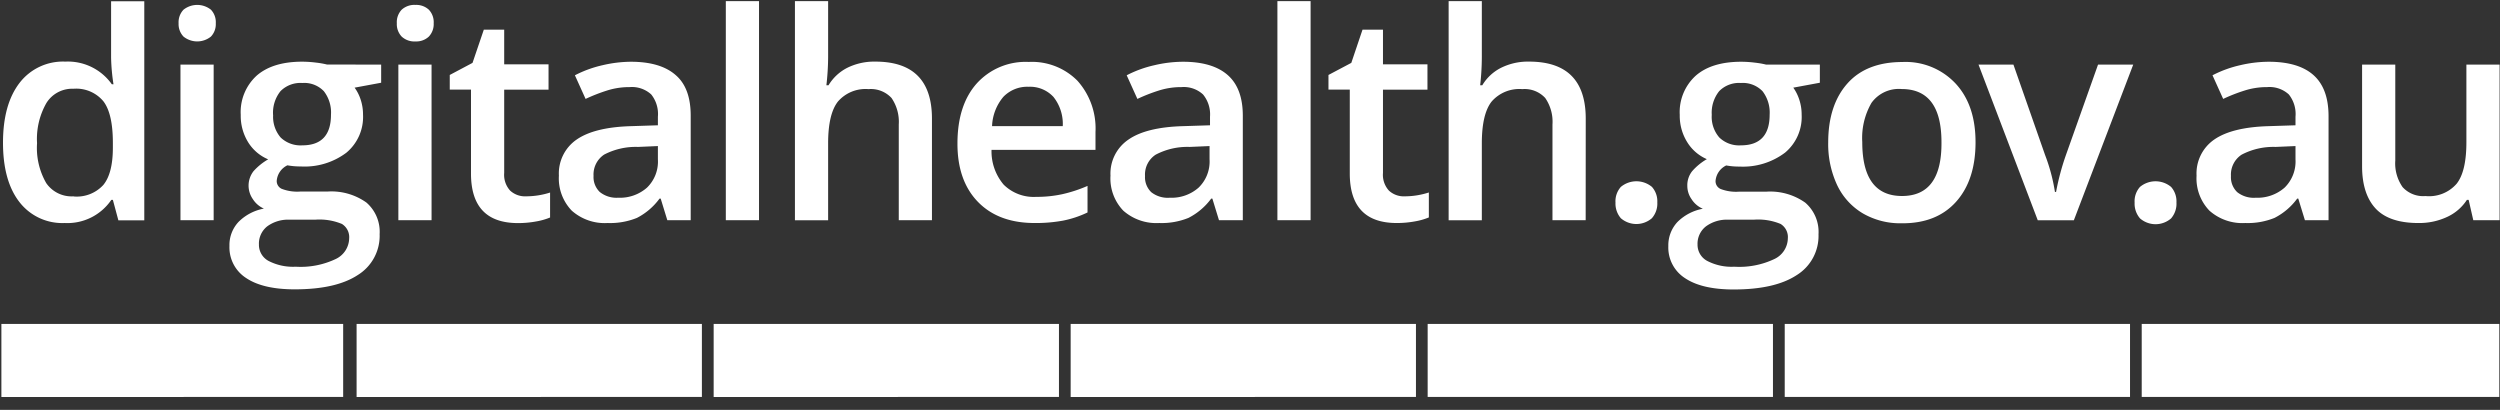 <svg xmlns="http://www.w3.org/2000/svg" width="183" height="30"><rect width="100%" height="100%" fill="#333333" stroke="none"/><path fill="#FFF" d="M4.739 16.325a3.966 3.966 0 0 1-3.325-1.546C.617 13.75.22 12.304.22 10.444c0-1.866.403-3.324 1.21-4.374a4.005 4.005 0 0 1 3.353-1.56 3.941 3.941 0 0 1 3.402 1.657h.122a14.517 14.517 0 0 1-.175-1.944V.093h2.43V16.13H8.665l-.403-1.501H8.15a3.888 3.888 0 0 1-3.412 1.696zm.65-1.944a2.634 2.634 0 0 0 2.173-.841c.467-.567.7-1.48.7-2.736v-.34c0-1.436-.233-2.455-.7-3.057a2.586 2.586 0 0 0-2.192-.91 2.221 2.221 0 0 0-1.968 1.036 5.297 5.297 0 0 0-.69 2.95 5.161 5.161 0 0 0 .67 2.916 2.255 2.255 0 0 0 2.008.972v.01zm7.684-12.675a1.332 1.332 0 0 1 .36-.996 1.614 1.614 0 0 1 2.007 0c.251.268.38.629.355.996.02.359-.109.71-.355.972a1.599 1.599 0 0 1-2.007 0 1.322 1.322 0 0 1-.36-.972zM15.64 16.12h-2.43V4.729h2.43V16.12zM27.901 4.729v1.327l-1.944.36c.193.266.342.56.443.874.117.357.176.732.174 1.108a3.402 3.402 0 0 1-1.22 2.78 5.084 5.084 0 0 1-3.343 1.006 5.176 5.176 0 0 1-.972-.083 1.375 1.375 0 0 0-.783 1.138c-.006.25.137.48.365.583a3.15 3.15 0 0 0 1.346.2h1.988a4.418 4.418 0 0 1 2.862.801 2.829 2.829 0 0 1 .972 2.318 3.373 3.373 0 0 1-1.598 2.99c-1.063.699-2.602 1.049-4.617 1.049-1.55 0-2.733-.276-3.553-.826a2.663 2.663 0 0 1-1.225-2.348c-.02-.653.22-1.287.666-1.764a3.519 3.519 0 0 1 1.857-.972 1.818 1.818 0 0 1-.807-.69 1.72 1.72 0 0 1 .043-2.046 4.33 4.33 0 0 1 1.075-.87 3.164 3.164 0 0 1-1.458-1.24 3.674 3.674 0 0 1-.55-2.016 3.616 3.616 0 0 1 1.167-2.872c.782-.68 1.89-1.021 3.334-1.021.34.002.679.025 1.015.068.269.03.535.076.797.14l3.966.006zm-8.947 13.166c-.011.502.261.968.705 1.205.612.314 1.296.46 1.983.423a5.983 5.983 0 0 0 2.945-.569c.583-.278.96-.86.972-1.507a1.136 1.136 0 0 0-.53-1.054 4.291 4.291 0 0 0-1.973-.311h-1.842a2.58 2.58 0 0 0-1.652.486c-.403.32-.63.813-.608 1.327zm1.04-9.482a2.323 2.323 0 0 0 .55 1.652 2.1 2.1 0 0 0 1.584.574c1.4 0 2.1-.749 2.1-2.246a2.542 2.542 0 0 0-.52-1.715 1.983 1.983 0 0 0-1.58-.603 2.05 2.05 0 0 0-1.595.598 2.522 2.522 0 0 0-.544 1.74h.005zm9.054-6.707a1.327 1.327 0 0 1 .355-.996 1.385 1.385 0 0 1 1.016-.35c.357-.017.707.11.972.35.251.268.38.629.355.996.019.359-.11.71-.355.972a1.336 1.336 0 0 1-.972.355 1.366 1.366 0 0 1-1.016-.355 1.317 1.317 0 0 1-.355-.972zM31.59 16.12h-2.43V4.729h2.43V16.12zm6.906-1.749c.6 0 1.198-.093 1.77-.277v1.827a4.796 4.796 0 0 1-1.036.292 7.243 7.243 0 0 1-1.312.117c-2.294 0-3.441-1.209-3.441-3.626V6.561h-1.555V5.487l1.667-.885.826-2.43h1.492V4.71h3.246v1.852h-3.246v6.1c-.04.472.118.94.437 1.292.314.286.728.437 1.152.418zm10.352 1.749-.486-1.584h-.083a4.729 4.729 0 0 1-1.657 1.415 5.23 5.23 0 0 1-2.143.374 3.63 3.63 0 0 1-2.625-.904 3.402 3.402 0 0 1-.943-2.566 3.013 3.013 0 0 1 1.313-2.649c.874-.598 2.201-.923 3.99-.972l1.944-.063v-.622a2.299 2.299 0 0 0-.486-1.633 2.09 2.09 0 0 0-1.585-.54 5.346 5.346 0 0 0-1.676.258c-.528.168-1.045.371-1.546.607l-.782-1.73a8.369 8.369 0 0 1 2.026-.738 9.263 9.263 0 0 1 2.061-.253c1.452 0 2.547.324 3.285.972.74.632 1.104 1.623 1.104 2.979v7.65h-1.711zm-3.606-1.647a2.999 2.999 0 0 0 2.119-.739c.555-.54.846-1.297.797-2.07v-.972l-1.458.063a4.996 4.996 0 0 0-2.474.56 1.745 1.745 0 0 0-.778 1.56c-.028.44.14.872.457 1.18.378.3.855.45 1.337.418zM55.56 16.12h-2.43V.084h2.43zm12.66 0h-2.43V9.118a3.091 3.091 0 0 0-.53-1.944 2.06 2.06 0 0 0-1.686-.65 2.667 2.667 0 0 0-2.24.913c-.477.609-.715 1.626-.715 3.052v5.633h-2.43V.083h2.43V4.15a18.92 18.92 0 0 1-.127 2.09h.156c.33-.546.806-.99 1.375-1.278a4.452 4.452 0 0 1 2.056-.452c2.76 0 4.14 1.392 4.14 4.175v7.436zm7.523.205c-1.772 0-3.159-.517-4.16-1.55-1.001-1.034-1.5-2.457-1.497-4.268 0-1.86.463-3.317 1.39-4.374a4.811 4.811 0 0 1 3.825-1.599 4.69 4.69 0 0 1 3.562 1.37 5.23 5.23 0 0 1 1.327 3.758v1.307h-7.61a3.76 3.76 0 0 0 .893 2.552 3.13 3.13 0 0 0 2.382.889 8.806 8.806 0 0 0 1.88-.19 10.109 10.109 0 0 0 1.872-.612v1.944a7.48 7.48 0 0 1-1.794.598 11.05 11.05 0 0 1-2.07.175zm-.442-9.973a2.43 2.43 0 0 0-1.852.734 3.519 3.519 0 0 0-.83 2.148h5.175a3.174 3.174 0 0 0-.68-2.138 2.328 2.328 0 0 0-1.813-.744zM89.23 16.12l-.486-1.584h-.083a4.729 4.729 0 0 1-1.667 1.415 5.23 5.23 0 0 1-2.143.374 3.65 3.65 0 0 1-2.625-.904 3.402 3.402 0 0 1-.938-2.566 3.003 3.003 0 0 1 1.332-2.649c.87-.598 2.202-.923 3.985-.972l1.968-.063v-.622a2.299 2.299 0 0 0-.51-1.633 2.08 2.08 0 0 0-1.58-.54 5.385 5.385 0 0 0-1.68.258 12.52 12.52 0 0 0-1.546.607l-.783-1.73a8.33 8.33 0 0 1 2.032-.738 9.234 9.234 0 0 1 2.08-.253c1.448 0 2.542.324 3.28.972.739.648 1.108 1.64 1.108 2.979v7.65H89.23zm-3.607-1.647a2.989 2.989 0 0 0 2.115-.739c.556-.54.849-1.296.801-2.07v-.972l-1.458.063a4.967 4.967 0 0 0-2.488.569c-.52.342-.817.938-.777 1.56-.028.44.137.871.452 1.18.384.303.868.448 1.355.41zm10.313 1.647h-2.43V.084h2.43zm6.882-1.749c.603 0 1.201-.096 1.774-.282v1.827c-.333.136-.68.234-1.035.292a7.243 7.243 0 0 1-1.312.117c-2.294 0-3.441-1.209-3.441-3.626V6.561h-1.56V5.487l1.672-.885.82-2.43h1.498V4.71h3.256v1.852h-3.256v6.1c-.04.472.118.94.437 1.292.312.286.725.436 1.147.418zm13.253 1.749h-2.43V9.118a3.062 3.062 0 0 0-.53-1.944 2.05 2.05 0 0 0-1.68-.65 2.683 2.683 0 0 0-2.246.913c-.477.609-.715 1.626-.715 3.052v5.633h-2.43V.083h2.43V4.15a18.866 18.866 0 0 1-.121 2.09h.155a3.363 3.363 0 0 1 1.376-1.278 4.413 4.413 0 0 1 2.05-.452c2.764 0 4.146 1.392 4.146 4.175l-.005 7.436zm2.183-1.287a1.575 1.575 0 0 1 .393-1.152 1.779 1.779 0 0 1 2.275 0c.275.312.417.721.393 1.137.024.423-.12.838-.398 1.157a1.735 1.735 0 0 1-2.27 0 1.643 1.643 0 0 1-.393-1.142zm14.959-10.104v1.327l-1.944.36c.189.267.336.562.437.874.118.357.177.732.175 1.108a3.402 3.402 0 0 1-1.215 2.775 5.108 5.108 0 0 1-3.334 1.02 5.176 5.176 0 0 1-.972-.082 1.375 1.375 0 0 0-.782 1.137.622.622 0 0 0 .369.584c.427.163.885.231 1.341.199h1.988a4.442 4.442 0 0 1 2.867.802 2.829 2.829 0 0 1 .972 2.318 3.373 3.373 0 0 1-1.599 2.989c-1.065.7-2.603 1.05-4.612 1.05-1.555 0-2.736-.277-3.557-.827a2.663 2.663 0 0 1-1.225-2.347 2.498 2.498 0 0 1 .666-1.764 3.533 3.533 0 0 1 1.861-.972 1.803 1.803 0 0 1-.826-.7 1.677 1.677 0 0 1-.311-.972 1.648 1.648 0 0 1 .36-1.084 4.291 4.291 0 0 1 1.069-.875 3.15 3.15 0 0 1-1.434-1.239 3.64 3.64 0 0 1-.549-1.997 3.601 3.601 0 0 1 1.171-2.873c.778-.68 1.89-1.02 3.33-1.02.339.002.678.024 1.015.068.27.029.538.076.802.14h3.937zm-8.953 13.166c-.009.503.265.969.71 1.205a3.854 3.854 0 0 0 1.983.423 5.973 5.973 0 0 0 2.945-.569c.584-.277.96-.86.972-1.507a1.128 1.128 0 0 0-.53-1.054 4.282 4.282 0 0 0-1.973-.311h-1.832a2.595 2.595 0 0 0-1.657.486 1.609 1.609 0 0 0-.618 1.327zm1.04-9.482c-.038.602.16 1.195.555 1.652a2.08 2.08 0 0 0 1.58.574c1.399 0 2.103-.749 2.103-2.246a2.566 2.566 0 0 0-.52-1.715 1.997 1.997 0 0 0-1.584-.603 2.031 2.031 0 0 0-1.59.598 2.522 2.522 0 0 0-.543 1.74zm19.31 1.992c0 1.857-.479 3.315-1.434 4.374-.956 1.06-2.285 1.581-3.986 1.565a5.458 5.458 0 0 1-2.823-.72 4.787 4.787 0 0 1-1.886-2.07 7.076 7.076 0 0 1-.656-3.13c0-1.851.486-3.29 1.42-4.33.932-1.04 2.283-1.555 4.009-1.555a5.006 5.006 0 0 1 3.912 1.594c.962 1.047 1.443 2.47 1.443 4.272zm-8.292 0c0 2.631.972 3.945 2.916 3.942 1.944-.004 2.905-1.317 2.882-3.942 0-2.592-.972-3.888-2.916-3.888a2.469 2.469 0 0 0-2.206 1.011 5.132 5.132 0 0 0-.676 2.877zm12.845 5.715-4.335-11.39h2.556l2.319 6.624c.335.87.576 1.775.719 2.697h.082c.17-.916.411-1.818.72-2.697l2.352-6.624h2.576l-4.345 11.392h-2.644zm7.091-1.287a1.575 1.575 0 0 1 .394-1.152 1.779 1.779 0 0 1 2.274 0c.276.312.417.721.394 1.137a1.64 1.64 0 0 1-.394 1.171 1.735 1.735 0 0 1-2.27 0 1.643 1.643 0 0 1-.398-1.156zm12.466 1.287-.486-1.584h-.078a4.7 4.7 0 0 1-1.662 1.415 5.2 5.2 0 0 1-2.143.374 3.626 3.626 0 0 1-2.62-.904 3.402 3.402 0 0 1-.943-2.566 3.013 3.013 0 0 1 1.308-2.649c.874-.598 2.201-.923 3.99-.972l1.944-.063v-.622a2.299 2.299 0 0 0-.486-1.633 2.09 2.09 0 0 0-1.585-.54 5.346 5.346 0 0 0-1.676.258 12.21 12.21 0 0 0-1.546.607l-.782-1.73a8.369 8.369 0 0 1 2.026-.738 9.234 9.234 0 0 1 2.08-.253c1.455 0 2.549.324 3.28.972.733.648 1.102 1.64 1.109 2.979v7.65h-1.73zm-3.606-1.647a3.008 3.008 0 0 0 2.119-.739 2.673 2.673 0 0 0 .797-2.07v-.972l-1.458.063a4.996 4.996 0 0 0-2.489.569 1.745 1.745 0 0 0-.777 1.56c-.028.441.139.873.457 1.18.383.301.865.447 1.35.41zm15.931 1.647-.34-1.491h-.127a3.431 3.431 0 0 1-1.434 1.244 4.821 4.821 0 0 1-2.128.452c-1.38 0-2.43-.34-3.091-1.03s-1.02-1.726-1.02-3.12V4.728h2.43v7.022c-.05.69.14 1.376.534 1.944a2.033 2.033 0 0 0 1.677.657 2.673 2.673 0 0 0 2.274-.895c.486-.607.72-1.628.72-3.052V4.73h2.43v11.39h-1.925zM78.372 23.712h25.276v5.346H78.372zm-26.132 0h25.276v5.346H52.24zm104.534 0h26.176v5.346h-26.176zm-26.132 0h25.276v5.346h-25.276zm-26.137 0h25.276v5.346h-25.276zm-78.402 0h25.276v5.346H26.103zm-26.001 0H25.12v5.346H.102z"/></svg>